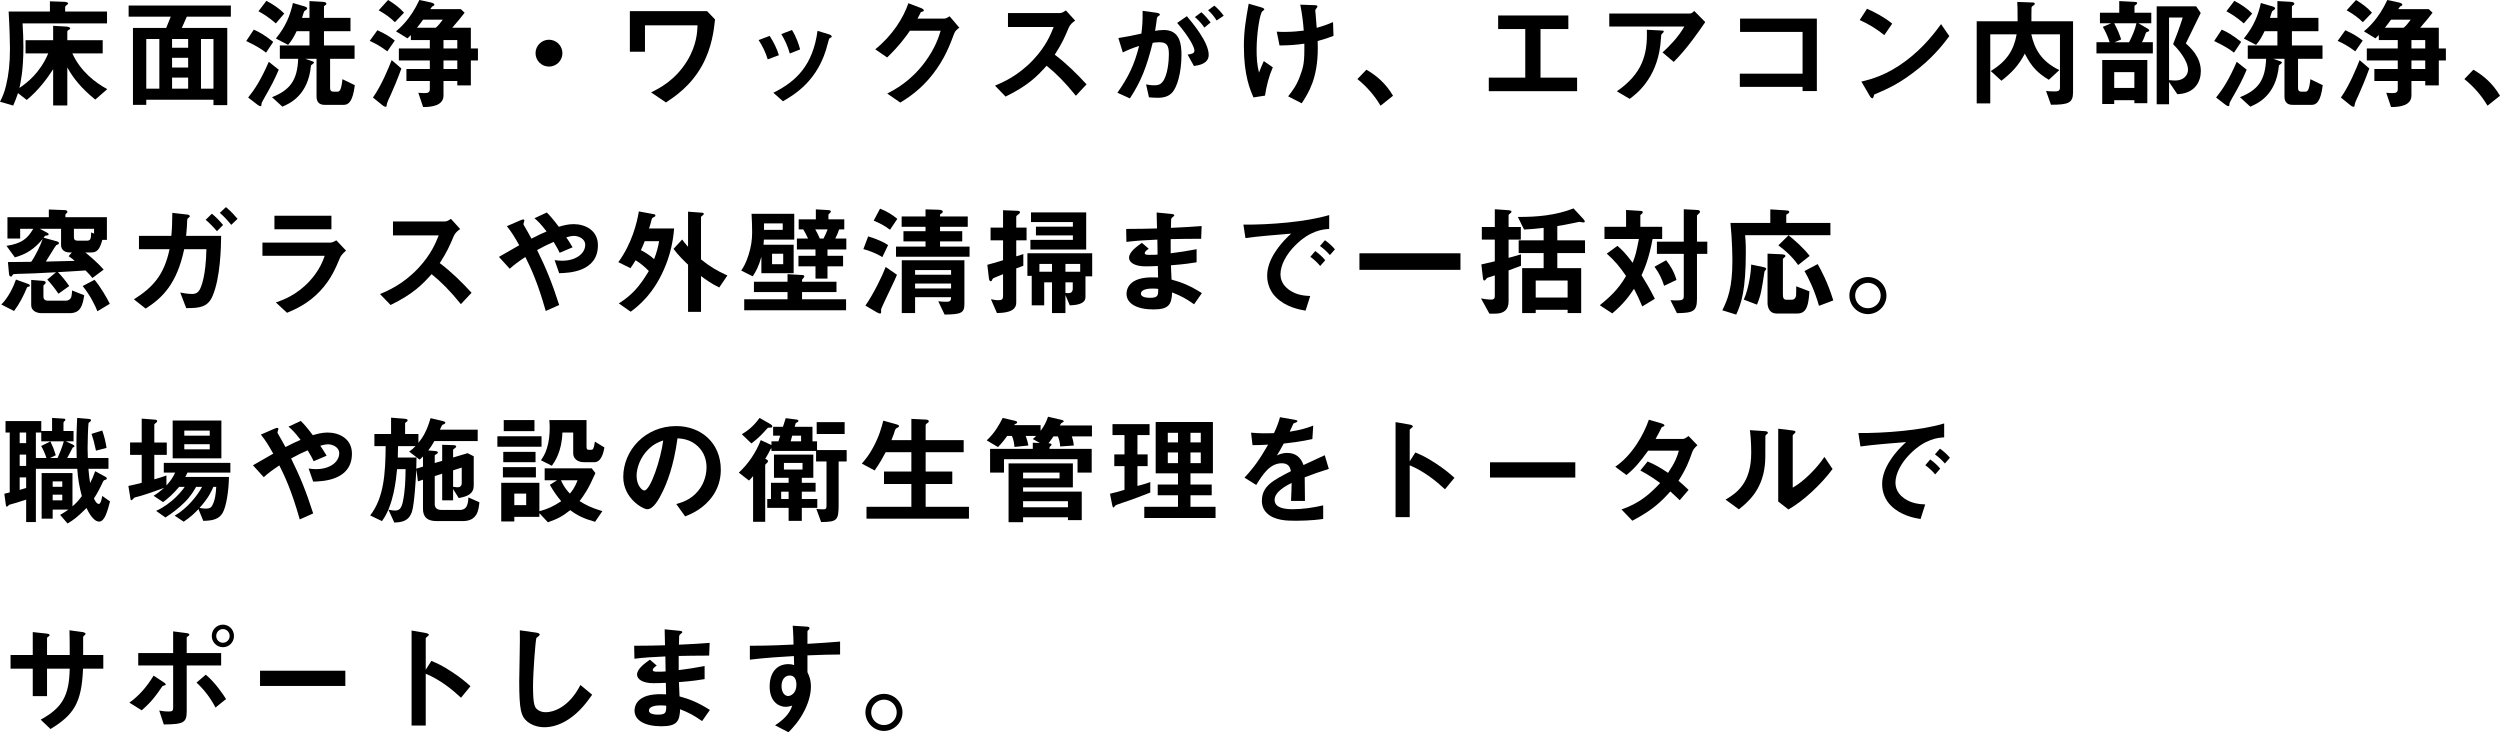 <?xml version="1.0" encoding="UTF-8"?><svg id="b" xmlns="http://www.w3.org/2000/svg" viewBox="0 0 791.691 231.891"><g id="c"><path d="M30.168,31.536c-4.18-3.382-6.839-6.535-8.853-10.183v12.044h-4.483v-11.474c-1.748,2.698-4.407,6.459-8.359,9.727l-2.773-2.166c-.493,1.481-.911,2.583-1.52,3.951l-4.18-1.216c.799-1.596,1.369-2.812,1.938-5.243.798-3.268,1.216-6.915,1.216-11.588,0-1.671-.114-6.383-.418-11.74h13.07V.418l4.521.152c.113,0,1.254.076,1.254.532,0,.152-.19.304-.342.418-.457.304-.609.532-.609.798v1.33h13.261v3.762H7.144c.151,2.089.267,5.471.267,7.371,0,7.561-.875,11.247-1.254,13.07,2.432-1.634,6.535-4.787,9.118-10.942h-7.181v-4.18h8.738v-4.559l3.914.228c.303,0,1.481.076,1.481.608,0,.19-.343.38-.456.456-.114.038-.456.266-.456.494v2.773h11.208v4.18h-9.612c2.659,5.851,7.446,9.347,11.057,11.322l-3.8,3.306Z"/><path d="M59.164,5.281c-.57,1.33-1.216,2.736-1.596,3.572h14.399v24.43h-4.369v-1.709h-21.276v1.633h-4.218V8.853h10.524c.798-1.976,1.064-2.698,1.443-3.572h-13.336V1.748h32.371v3.533h-13.943ZM50.463,12.348h-4.141v15.73h4.141v-15.73ZM59.582,12.348h-5.092v2.774h5.092v-2.774ZM59.582,18.313h-5.092v3.078h5.092v-3.078ZM59.582,24.583h-5.092v3.496h5.092v-3.496ZM67.599,12.348h-3.952v15.73h3.952v-15.73Z"/><path d="M84.246,16.68c-.76-.608-2.395-1.862-6.27-3.686l2.394-3.609c1.558.684,3.306,1.596,6.155,3.875l-2.279,3.419ZM83.714,31.003c-.761,1.368-.874,1.558-.874,1.824-.076.646-.076.798-.342.798-.305,0-.912-.418-.95-.456l-2.964-2.28c2.128-2.66,4.104-5.699,6.535-11.322l3.154,2.507c-1.406,3.306-2.508,5.357-4.56,8.929ZM87.361,7.409c-2.47-2.128-4.18-3.116-5.51-3.837l2.508-3.306c2.052,1.064,4.027,2.355,5.662,4.027l-2.66,3.116ZM108.865,33.207h-6.078c-1.672,0-2.546-.912-2.546-2.622v-11.968h-3.647l1.824.608c.912.304.987.342.987.57,0,.19-.228.342-.304.418-.57.418-.646.456-.646.722-.912,9.347-6.801,11.892-9.043,12.842l-3.267-3.002c5.774-2.279,8.017-5.433,8.282-12.158h-5.812v-4.217h9.385v-4.521h-4.066c-1.025,2.127-1.672,3.115-2.697,4.331l-3.875-2.014c3.229-3.914,4.598-7.599,5.395-11.246l3.116.912c.456.114,1.405.38,1.405.76,0,.152-.113.304-.266.456-.113.076-.57.38-.646.456-.113.114-.607,1.786-.721,2.127h2.355V.342l4.064.228c.457.038,1.293.076,1.293.608,0,.228-.152.342-.267.417-.38.266-.494.342-.494.418v3.647h8.397v4.218h-8.397v4.521h9.688v4.217h-7.75v9.347c0,.646.342,1.064.949,1.064h1.367c.646,0,1.217-.304,1.597-3.951l3.913,1.899c-.646,5.243-2.014,6.231-3.496,6.231Z"/><path d="M122.664,16.262c-2.203-1.634-3.724-2.47-5.586-3.306l2.432-3.381c2.432,1.102,3.914,2.014,5.51,3.268l-2.355,3.419ZM123.689,30.13c-.304.608-1.14,2.394-1.178,2.85-.076.722-.113.835-.38.835-.38,0-.836-.342-1.026-.494l-3.001-2.432c2.773-3.952,4.939-9.347,5.927-11.854l3.078,2.66c-1.178,3.268-2.508,6.421-3.42,8.435ZM125.058,7.029c-1.33-1.292-2.659-2.356-5.13-3.762l2.965-3.268c1.938,1.178,3.609,2.394,5.053,4.027l-2.888,3.002ZM149.107,19.149v7.903h-4.293v-1.406h-4.369v4.597c0,3.153-3.647,3.686-6.459,3.647l-1.52-4.521c.455.038,1.063.114,1.861.114,1.025,0,1.785-.076,1.785-1.254v-2.583h-7.408v-3.799h7.408v-2.698h-9.802v-3.799h9.802v-2.66h-6.002v-1.596c-.494.532-.723.76-1.064,1.063l-3.647-2.242c1.14-.95,4.521-3.723,7.409-9.917l3.533.76c.531.114,1.216.304,1.216.76,0,.114-.114.228-.151.266-.076.076-.457.228-.533.266-.113.076-.531.76-.607.836h9.65l1.217,1.14c-.988,1.292-1.9,2.432-3.914,4.75h5.889v6.573h2.242v3.799h-2.242ZM133.986,6.231c-.76,1.063-1.216,1.633-1.938,2.545h5.965c.836-.76,1.33-1.33,2.203-2.545h-6.23ZM144.814,12.69h-4.369v2.66h4.369v-2.66ZM144.814,19.149h-4.369v2.698h4.369v-2.698Z"/><path d="M173.848,21.087c-2.355,0-4.256-1.899-4.256-4.255,0-2.355,1.938-4.255,4.256-4.255,2.318,0,4.256,1.9,4.256,4.255,0,2.356-1.9,4.255-4.256,4.255Z"/><path d="M222.334,20.745c-3.609,6.535-8.7,9.878-11.436,11.702l-4.711-3.191c2.545-1.254,7.674-3.799,11.474-10.068,3.001-4.978,3.153-9.195,3.229-11.17h-16.642v8.358h-4.787V3.534h24.468l2.508,2.622c-.342,3.191-.949,8.853-4.104,14.59Z"/><path d="M243.123,18.807c-.646-2.166-1.633-4.179-2.887-6.117l3.495-1.33c1.292,2.014,2.28,3.99,2.925,6.117l-3.533,1.33ZM262.881,12.006c-.342.19-.381.342-.76,1.824-2.85,11.665-10.525,16.11-14.172,18.237l-3.04-2.698c7.371-3.647,12.538-8.853,13.981-19.605l3.725,1.14c.493.152.76.417.76.684,0,.228-.076.266-.494.418ZM250.114,16.946c-.646-2.28-1.52-4.218-2.697-6.155l3.382-1.292c1.405,2.242,2.165,4.598,2.583,6.155l-3.268,1.292Z"/><path d="M302.172,10.601c-1.367,3.686-3.039,8.093-6.763,12.88-3.837,4.939-7.864,7.485-10.296,9.005l-4.143-2.85c2.356-1.254,7.371-3.837,11.893-9.917,3.268-4.407,4.408-7.941,5.016-9.993h-9.727c-1.292,1.862-3.381,4.788-7.219,8.473l-3.762-2.584c5.434-4.369,8.967-10.03,10.486-14.59l3.914,1.482c.228.076.987.418.987.798,0,.304-.418.38-.95.532-.228.57-.684,1.33-1.063,2.052h8.511c.456,0,1.064-.342,1.672-.722l3.078,3.609c-.761.532-1.33,1.026-1.635,1.824Z"/><path d="M340.705,30.32c-3.458-4.255-6.156-6.991-9.271-9.499-3.039,3.381-5.852,6.269-12.994,9.764l-3.344-3.458c2.471-1.063,7.295-3.077,12.121-8.207,4.104-4.369,5.585-8.207,6.459-10.373h-14.477v-4.407h16.376c.722,0,1.292-.38,1.976-.836l2.926,3.229c-.76.532-1.596,1.178-2.052,2.28-1.292,3.04-2.014,4.787-4.407,8.511,3.686,2.773,6.953,6.003,10.068,9.385l-3.381,3.609Z"/><path d="M371.029,29.484c-.798.798-2.052,1.481-4.331,1.481-1.14,0-2.166-.076-2.85-.152l-.912-4.103c.685.152,1.481.304,2.583.304,1.179,0,1.938-.228,2.623-1.064,1.709-2.127,2.014-6.915,2.014-8.739,0-2.925-.723-3.837-3.078-3.837-.836,0-1.596.114-2.052.19-1.938,7.789-3.762,12.348-7.22,17.592l-3.951-1.786c3.572-5.091,5.357-8.853,6.877-14.817-2.051.646-3.268,1.14-5.166,2.051l-1.406-4.559c2.887-.456,4.18-.722,7.295-1.406.304-2.432.418-4.027.38-7.219l4.56.646c.494.076.912.266.912.57,0,.152-.039.19-.418.418q-.457.304-.533.798c-.189,1.52-.266,2.204-.569,3.914.608-.114,1.672-.266,2.773-.266,5.13,0,5.585,4.521,5.585,7.903,0,5.471-1.33,10.373-3.115,12.083ZM378.096,20.897l-2.014-3.609c1.369-.19,2.166-.38,2.166-1.292,0-.95-1.443-4.065-5.471-8.738l3.077-2.128c1.748,2.09,6.915,8.207,6.915,12.234,0,2.887-3.268,3.343-4.674,3.533ZM381.402,8.739c-.95-1.368-1.824-2.317-3.002-3.343l2.052-1.52c1.063.95,2.089,2.128,2.925,3.229l-1.975,1.634ZM385.277,6.497c-.76-1.254-1.672-2.317-2.697-3.268l1.975-1.444c1.026.836,2.015,1.9,2.965,3.192l-2.242,1.52Z"/><path d="M400.596,30.282l-3.648.57c-1.025-2.355-3.039-6.877-3.039-16.186,0-4.825.57-8.207,1.52-13.488l3.838,1.102c.113.038,1.102.304,1.102.684,0,.152-.114.228-.607.608-.799.646-1.824,7.029-1.824,12.234,0,2.242.113,4.75.76,7.181.531-1.406.76-1.938,1.52-3.647l2.85,1.976c-1.291,2.964-2.014,5.927-2.469,8.967ZM417.274,12.994c.038,1.14.038,1.634.038,2.28,0,9.612-2.963,14.172-5.092,17.439l-4.293-2.204c1.482-1.9,2.66-3.458,3.724-6.345.874-2.394,1.405-3.724,1.405-8.321v-2.014c-2.887.418-4.787.532-7.864.57l-.874-4.369c1.216.076,1.748.076,2.432.076,2.85,0,4.787-.266,6.117-.417-.229-2.926-.494-5.016-1.102-8.207l4.445.152c.342,0,.988,0,.988.456,0,.152-.229.418-.343.57-.266.342-.342.494-.342.684s.076.988.114,1.178c0,.152.189,2.394.342,4.293,2.052-.57,3.229-.988,5.167-1.824l.151,4.369c-1.557.608-2.773,1.026-5.015,1.634Z"/><path d="M432.706,22.075c3.192,1.862,6.079,4.255,8.435,8.245l-3.951,3.153c-1.976-3.306-4.369-6.041-7.333-8.435l2.85-2.964Z"/><path d="M471.466,28.876v-4.293h11.55v-15.388h-8.586v-4.293h22.227v4.293h-8.814v15.388h11.588v4.293h-27.964Z"/><path d="M530.021,19.605l-3.533-3.002c2.355-2.166,4.9-4.749,6.914-8.207h-23.784v-4.104h25.57c.494,0,1.103-.57,1.329-.836l3.496,3.534c-1.861,2.735-5.852,8.549-9.992,12.614ZM526.678,10.334c-.076.114-.531.494-.57.646-.076.076-.228,2.736-.304,3.229-1.292,10.867-7.713,15.616-9.727,17.098l-4.065-2.394c8.018-5.547,9.803-11.588,9.498-19.491l4.446.228c.798.038.911.038.911.342,0,.114-.076.19-.189.342Z"/><path d="M570.832,28.838v-1.33h-19.871v-4.18h19.871v-13.222h-19.795v-4.217h24.316v22.949h-4.521Z"/><path d="M596.713,11.132c-2.166-1.786-4.75-3.419-7.789-4.787l2.318-3.571c2.507,1.102,5.584,2.735,7.979,4.711l-2.508,3.647ZM607.846,21.467c-6.004,4.863-9.613,6.459-14.324,8.473-.189.532-.266,1.178-.57,1.178-.229,0-.57-.228-.836-.722l-2.659-4.559c3.04-.722,8.017-2.014,14.096-6.573,5.813-4.331,9.46-9.347,11.132-11.626l2.622,3.799c-1.481,1.976-4.445,5.965-9.46,10.03Z"/><path d="M649.493,33.169l-1.558-4.37c.455.076,1.254.152,2.584.152,1.178,0,1.822-.114,1.822-1.216V10.867h-9.08c1.025,4.521,3.039,8.511,8.891,11.322l-3.344,3.078c-3.419-2.052-5.471-4.065-7.599-8.283-1.938,3.723-4.103,6.003-7.409,8.586l-3.381-3.078c5.205-3.153,7.295-6.687,8.207-11.626h-8.359v21.885h-4.293V6.725h12.956c0-4.027-.038-4.749-.114-6.117l5.092.19c.228,0,.455.152.455.38,0,.304-.304.456-.455.57-.457.266-.57.532-.57.722-.038.228-.038,3.572-.038,4.255h13.185v22.531c0,3.381-1.559,3.914-6.991,3.914Z"/><path d="M663.898,16.908v-3.534h4.18c-.646-2.014-1.444-3.609-2.166-4.863l2.66-1.14h-3.572v-3.344h6.117V.342l5.053.266c.418.038.608.114.608.418,0,.19-.075.266-.267.38-.531.38-.569.418-.569.57v2.051h5.319v3.344h-4.065l3.001,1.748c.305.19.418.342.418.494,0,.228-.189.342-.379.418-.532.152-.608.19-.76.57-.57,1.71-.951,2.394-1.178,2.773h3.457v3.534h-17.857ZM675.904,32.675v-.95h-6.383v1.216h-3.799v-13.944h14.285v13.678h-4.104ZM669.521,7.371c1.102,2.052,1.709,3.571,2.203,5.129l-2.09.874h4.598c1.064-2.089,1.9-4.027,2.318-6.003h-7.029ZM675.904,22.835h-6.383v5.015h6.383v-5.015ZM689.506,29.826l-2.621-3.875v7.067h-3.913V2.014h12.5l1.444,2.09c-2.965,6.079-3.307,6.763-4.712,9.65,1.634,1.482,4.749,4.332,4.749,8.815,0,3.04-1.709,7.067-7.447,7.257ZM688.177,13.982c.685-1.671,2.052-5.243,3.04-8.435h-4.332v19.833c.646.076,1.71.114,2.052.114,2.583,0,3.952-1.748,3.952-3.344,0-3.191-3.496-6.915-4.712-8.169Z"/><path d="M707.445,16.68c-.76-.608-2.393-1.862-6.269-3.686l2.394-3.609c1.558.684,3.306,1.596,6.155,3.875l-2.28,3.419ZM706.914,31.003c-.76,1.368-.874,1.558-.874,1.824-.076.646-.076.798-.342.798-.304,0-.912-.418-.95-.456l-2.963-2.28c2.127-2.66,4.104-5.699,6.535-11.322l3.152,2.507c-1.405,3.306-2.508,5.357-4.559,8.929ZM710.562,7.409c-2.47-2.128-4.18-3.116-5.509-3.837l2.507-3.306c2.052,1.064,4.028,2.355,5.661,4.027l-2.659,3.116ZM732.066,33.207h-6.08c-1.671,0-2.545-.912-2.545-2.622v-11.968h-3.647l1.823.608c.912.304.988.342.988.57,0,.19-.229.342-.304.418-.569.418-.646.456-.646.722-.912,9.347-6.802,11.892-9.043,12.842l-3.268-3.002c5.775-2.279,8.017-5.433,8.283-12.158h-5.814v-4.217h9.385v-4.521h-4.064c-1.026,2.127-1.672,3.115-2.697,4.331l-3.876-2.014c3.229-3.914,4.597-7.599,5.396-11.246l3.115.912c.455.114,1.406.38,1.406.76,0,.152-.115.304-.267.456-.114.076-.569.38-.646.456-.114.114-.608,1.786-.723,2.127h2.355V.342l4.066.228c.455.038,1.291.076,1.291.608,0,.228-.152.342-.266.417-.38.266-.494.342-.494.418v3.647h8.396v4.218h-8.396v4.521h9.689v4.217h-7.752v9.347c0,.646.342,1.064.95,1.064h1.368c.646,0,1.215-.304,1.596-3.951l3.913,1.899c-.646,5.243-2.014,6.231-3.495,6.231Z"/><path d="M745.863,16.262c-2.203-1.634-3.723-2.47-5.585-3.306l2.432-3.381c2.432,1.102,3.913,2.014,5.509,3.268l-2.355,3.419ZM746.89,30.13c-.304.608-1.14,2.394-1.179,2.85-.075.722-.113.835-.379.835-.381,0-.836-.342-1.026-.494l-3.001-2.432c2.773-3.952,4.939-9.347,5.927-11.854l3.077,2.66c-1.178,3.268-2.508,6.421-3.419,8.435ZM748.258,7.029c-1.33-1.292-2.66-2.356-5.13-3.762l2.964-3.268c1.938,1.178,3.609,2.394,5.053,4.027l-2.887,3.002ZM772.308,19.149v7.903h-4.294v-1.406h-4.369v4.597c0,3.153-3.646,3.686-6.459,3.647l-1.52-4.521c.456.038,1.064.114,1.861.114,1.026,0,1.786-.076,1.786-1.254v-2.583h-7.409v-3.799h7.409v-2.698h-9.802v-3.799h9.802v-2.66h-6.003v-1.596c-.494.532-.723.76-1.064,1.063l-3.646-2.242c1.139-.95,4.521-3.723,7.408-9.917l3.533.76c.533.114,1.217.304,1.217.76,0,.114-.114.228-.152.266-.076.076-.456.228-.531.266-.115.076-.533.76-.609.836h9.651l1.216,1.14c-.988,1.292-1.9,2.432-3.914,4.75h5.89v6.573h2.241v3.799h-2.241ZM757.186,6.231c-.76,1.063-1.215,1.633-1.938,2.545h5.965c.836-.76,1.33-1.33,2.204-2.545h-6.231ZM768.014,12.69h-4.369v2.66h4.369v-2.66ZM768.014,19.149h-4.369v2.698h4.369v-2.698Z"/><path d="M783.256,22.075c3.191,1.862,6.079,4.255,8.436,8.245l-3.952,3.153c-1.976-3.306-4.369-6.041-7.333-8.435l2.85-2.964Z"/><path d="M9.119,90.772c-.152.038-.494.114-.531.19-1.141,2.698-2.355,5.167-4.143,7.523l-4.027-2.052c2.204-2.204,3.801-5.471,4.636-7.903l3.913,1.406c.19.076.494.228.494.494,0,.228-.152.304-.342.342ZM32.41,75.955c-.836,3.116-1.748,3.989-3.458,3.989h-1.938c1.329,1.064,4.065,3.382,5.813,5.434l-3.572,2.66c-.684-.912-1.557-1.786-2.165-2.394-3.571.266-6.269.38-8.739.532,1.254,1.292,2.546,2.888,3.572,4.407l-3.42,2.432c-.912-1.406-2.66-3.609-3.533-4.483l2.773-2.317c-5.928.304-8.396.456-12.5.532-.95.038-1.064.038-1.217.304-.303.494-.342.532-.531.532-.418,0-.607-.38-.646-.874l-.342-3.723c1.596-.038,2.166-.038,7.371-.076,1.368-1.9,2.926-5.167,3.648-7.257-2.547,3.115-5.13,4.825-8.815,5.851l-2.659-3.647c4.939-.76,6.687-2.356,8.473-5.396h-4.142v3.078H2.356v-6.763h13.108v-2.432l5.053.19c.418,0,.836.19.836.532,0,.152-.038.304-.342.532-.038.038-.305.228-.305.418v.76h13.146v7.181h-1.443ZM22.075,99.169h-8.891c-1.786,0-3.306-.874-3.306-2.546v-7.979l3.875.304c.039,0,.723.076.723.532,0,.19-.038.228-.342.532-.152.152-.381.38-.381.456v3.343c0,.95.418,1.406,1.482,1.406h5.699c.57,0,1.367-.342,1.634-1.178.151-.418.267-1.9.267-2.052l3.837,1.52c-.494,3.077-1.063,5.661-4.598,5.661ZM21.733,81.122l1.026-1.178h-.685c-1.558,0-2.735-.798-2.735-2.355v-5.129h-6.725l2.355,1.254c.189.114.418.228.418.456,0,.304-.076.342-.912.456-.229.038-.266.114-.684.646l4.18,1.14c.303.076.684.228.684.57,0,.114-.039.266-.152.342-.076.076-.607.228-.684.304-.229.114-2.736,4.407-3.306,5.205,4.027-.076,7.219-.152,9.157-.228-.305-.266-1.141-.988-1.938-1.481ZM29.788,72.459h-6.383v2.698c0,.76.418,1.064,1.178,1.064h2.85c1.368,0,1.368-.722,1.444-2.622l.911.38v-1.52ZM30.852,98.562c-.721-1.786-2.316-5.129-4.673-7.979l3.762-1.976c1.938,2.279,4.027,5.927,4.825,7.599l-3.914,2.356Z"/><path d="M67.295,93.774c-1.52,3.572-4.218,3.8-8.32,3.8l-1.9-4.939c.836.152,2.317.456,3.799.456.57,0,1.559-.076,2.28-1.216.646-1.064,2.052-4.598,2.204-12.956h-7.029c-2.318,10.98-6.915,15.425-12.196,18.807l-3.724-2.926c6.004-3.837,9.537-7.637,11.285-15.881h-9.689v-4.218h10.259c.228-2.583.266-4.293.304-7.295l4.674.532c.151,0,.873.114.873.57q0,.152-.531.57c-.305.228-.266.266-.305.76-.037,1.33-.113,2.508-.342,4.863h11.095c-.038,3.344-.19,13.184-2.735,19.073ZM68.701,73.219c-1.217-1.444-2.471-2.698-3.572-3.609l1.976-1.938c1.292,1.064,2.432,2.242,3.534,3.571l-1.938,1.976ZM73.222,71.206c-1.14-1.406-2.28-2.66-3.609-3.8l1.938-1.824c1.672,1.406,2.774,2.66,3.686,3.724l-2.014,1.9Z"/><path d="M107.727,81.502c-1.444,3.419-2.85,6.877-6.27,10.562-3.875,4.179-8.055,5.927-10.562,6.991l-3.533-3.268c2.279-.798,6.535-2.317,10.639-6.725,3.191-3.458,4.293-6.535,4.824-8.055h-19.719v-4.179h21.543c.607,0,1.406-.456,1.861-.722l3.078,3.268c-1.33,1.064-1.748,1.9-1.861,2.128ZM86.905,72.611v-4.293h18.048v4.293h-18.048Z"/><path d="M145.955,96.32c-3.458-4.255-6.156-6.991-9.271-9.499-3.039,3.381-5.852,6.269-12.994,9.764l-3.344-3.458c2.471-1.063,7.295-3.077,12.121-8.207,4.104-4.369,5.585-8.207,6.459-10.373h-14.477v-4.407h16.376c.722,0,1.292-.38,1.976-.836l2.926,3.229c-.76.532-1.596,1.178-2.052,2.28-1.292,3.04-2.014,4.787-4.407,8.511,3.686,2.773,6.953,6.003,10.068,9.385l-3.381,3.609Z"/><path d="M177.077,86.517l-1.444-4.142c.761.114,1.597.19,2.356.19,4.56,0,7.333-2.394,7.333-5.016,0-2.089-2.318-2.85-3.533-2.85-.875,0-1.938.304-2.471.456.533.722,1.141,1.71,2.014,3.154l-4.103,1.748c-.343-.76-.722-1.52-1.899-3.458-1.862.798-2.926,1.33-5.244,2.583,2.85,5.775,4.712,10.296,6.991,17.401l-4.255,1.9c-2.584-9.195-4.826-13.83-6.459-17.098-2.584,1.71-3.724,2.622-4.939,3.724l-3.42-3.761c.532-.304,1.141-.646,6.422-3.686-1.293-2.318-2.356-4.104-3.914-6.041l4.027-1.748c.456-.19,1.52-.722,1.52-.038,0,.19-.304.95-.304,1.14,0,.152.38.722.494.95.266.38,1.405,2.47,2.052,3.647,2.051-1.064,3.191-1.596,4.787-2.28-1.9-2.469-2.812-3.343-3.838-4.179l3.914-1.824c1.102,1.14,1.938,2.052,3.799,4.521,1.293-.38,2.926-.836,4.674-.836,3.609,0,7.713,1.899,7.713,6.687,0,8.511-9.309,8.776-12.272,8.853Z"/><path d="M210.898,83.782c-3.609,9.232-8.929,13.26-11.17,14.932l-3.762-2.622c4.255-2.736,6.496-5.281,9.498-10.259-1.216-1.292-2.697-2.507-4.18-3.419-.531.912-1.025,1.634-1.633,2.508l-3.838-1.9c4.256-5.851,5.889-12.348,6.497-16.071l4.901.912c.189.038.342.19.342.418s-.342.418-.456.456c-.608.304-.646.418-.722.722-.305,1.178-.418,1.71-.836,2.888h7.941c-.305,3.914-1.141,7.789-2.584,11.437ZM204.174,76.373c-.418,1.102-.723,1.786-1.217,2.85,1.254.608,3.002,1.71,4.18,2.85.798-2.09,1.178-3.458,1.596-5.699h-4.559ZM227.768,91.039c-2.469-1.178-4.217-2.47-5.775-3.609v11.322h-4.104v-14.932c-1.178-1.14-3.115-2.963-4.597-5.015l2.735-2.963c.38.532.912,1.254,1.861,2.317v-11.132l4.521.342c.19,0,.457.114.457.342s-.191.38-.267.418c-.456.38-.608.494-.608.646v13.374c2.812,2.242,4.902,3.533,8.359,5.091l-2.584,3.8Z"/><path d="M241.908,75.879c-.039.417-.076,1.292-.115,1.633h9.537v9.005h-10.221v-5.205c-.836,3.04-1.672,4.559-2.735,6.193l-3.647-1.824c.798-1.216,1.52-2.394,2.318-4.939.76-2.394,1.139-4.598,1.139-7.143,0-1.748-.075-4.18-.189-5.889h13.525v8.169h-9.611ZM235.677,98.257v-3.496h13.716v-2.279h-10.639v-3.268h10.639v-2.394l4.559.266c.418.038.761.076.761.418,0,.228-.228.494-.343.608-.303.266-.379.418-.379.57v.532h10.904v3.268h-10.904v2.279h13.943v3.496h-32.257ZM247.873,70.75h-5.928v2.052h5.928v-2.052ZM248.025,80.362h-3.534v3.306h3.534v-3.306ZM262.045,78.994v2.014h4.939v3.344h-4.939v3.875h-3.8v-3.875h-5.396v-3.344h5.396v-2.014h-5.89v-3.458h3.534c-.646-1.368-1.026-2.127-1.521-2.888h-1.443v-3.191h5.434v-3.153l3.913.228c.228,0,.836.038.836.456,0,.152-.075.266-.342.532-.304.228-.418.342-.418.494v1.444h5.015v3.191h-1.633c-.305.95-.646,1.786-1.217,2.888h3.496v3.458h-5.965ZM258.17,72.649c.455.76.76,1.33,1.443,2.888h1.178c.531-1.026.798-1.596,1.291-2.888h-3.912Z"/><path d="M279.414,81.426c-1.521-1.026-4.218-2.089-6.004-2.545l1.52-4.027c2.85.874,5.054,1.861,6.308,2.773l-1.823,3.799ZM282.377,90.696c-.455.95-3.268,6.839-3.344,7.219-.037.114,0,.798,0,.95,0,.304-.151.418-.342.418-.342,0-.912-.304-1.215-.494l-3.42-2.014c2.508-3.571,5.434-9.574,6.421-12.234l3.571,2.47c-.418,1.026-.912,2.127-1.672,3.685ZM281.846,72.763c-1.786-1.368-3.42-2.166-5.168-2.888l2.014-3.799c2.279.874,3.914,1.976,5.471,3.229l-2.316,3.458ZM283.745,81.312v-3.229h9.347v-1.634h-6.991v-3.229h6.991v-1.406h-7.561v-3.268h7.561v-2.242l4.141.114c.912.038,1.33.266,1.33.646,0,.152-.037.266-.266.418-.532.342-.607.38-.607.532v.532h8.775v3.268h-8.775v1.406h7.028v3.229h-7.028v1.634h9.346v3.229h-23.29ZM299.133,99.625l-2.014-4.217c.988.114,1.785.152,2.469.152,1.444,0,1.559-.38,1.596-1.443h-11.397v5.015h-4.218v-16.718h19.834v13.944c0,2.849-1.254,3.191-6.27,3.267ZM301.184,85.529h-11.397v1.482h11.397v-1.482ZM301.184,89.785h-11.397v1.558h11.397v-1.558Z"/><path d="M321.821,76.106v5.053c.874-.19,1.14-.304,2.241-.722v3.724c-.836.304-.987.342-2.241.836v10.866c0,3.001-3.837,3.229-6.117,3.268l-1.899-4.37c.797.152,1.481.304,2.355.304,1.14,0,1.482-.304,1.482-1.292v-6.953c-1.672.722-1.711.722-2.66,1.102-.305.114-.532.19-.684.494-.267.532-.305.646-.532.646-.456,0-.57-.532-.646-1.292l-.457-3.914c1.406-.38,2.395-.646,4.979-1.444v-6.307h-3.952v-4.027h3.952v-5.509l3.799.152c.988.038,1.558.038,1.558.456,0,.304-.19.532-.569.76-.418.304-.608.456-.608.722v3.419h3.268v4.027h-3.268ZM343.744,87.505v6.573c0,2.47-3.609,2.545-4.978,2.622l-1.368-3.268v5.699h-4.255v-9.727h-2.47v7.295h-3.951v-9.347h-1.368v-7.143h20.517v7.295h-2.127ZM326.305,79.032v-3.078h13.449v-1.406h-11.701v-2.773h11.701v-1.444h-13.26v-3.078h17.479v11.778h-17.668ZM333.144,83.591h-3.989v2.47h3.989v-2.47ZM342.072,83.591h-4.674v2.47h4.674v-2.47ZM339.717,89.405h-2.318v3.381c.494.038.723.038,1.064.038,1.14,0,1.254-1.064,1.254-1.254v-2.166Z"/><path d="M378.135,96.358c-2.471-1.748-4.142-2.66-6.953-3.762-.152,3.875-1.064,5.395-5.928,5.395-5.242,0-8.51-1.861-8.51-4.939,0-1.102.379-5.509,8.928-5.205l1.064.038-.076-3.647c-.684.038-2.773.114-3.875.114-3.496,0-5.244-1.254-5.244-2.736,0-1.862,2.584-3.647,4.066-4.711l2.165,1.861c-.685.494-1.254.912-1.254,1.406,0,.532.798.532,1.444.532,1.254,0,1.748,0,2.621-.076l-.076-4.749c-4.369.19-6.535.342-9.803.722l-.076-4.104c4.332,0,6.384-.076,9.766-.152l-.114-5.053,4.636.456c.721.076.949.19.949.456,0,.152-.076.19-.494.532-.152.114-.418.342-.494.684,0,.038-.037.76-.076,2.736,4.863-.228,6.156-.304,9.727-.57l-.151,4.027c-4.218,0-7.751.076-9.65.114v4.483c3.306-.418,4.712-.646,8.206-1.292v4.141c-1.633.266-3.646.608-8.131.95.076,1.9.076,2.28.19,4.521,3.153.874,5.661,1.786,9.612,4.293l-2.469,3.534ZM364.988,91.38c-2.47,0-3.686.646-3.686,1.634,0,1.292,2.432,1.292,2.888,1.292,2.47,0,2.622-.684,2.583-2.812-.418-.076-.911-.114-1.785-.114Z"/><path d="M410.131,77.74c-2.811,2.812-4.635,6.231-4.635,9.119,0,2.622,1.672,4.18,2.736,4.939,2.469,1.748,5.129,1.862,6.687,1.938l-1.481,4.636c-2.014-.342-6.27-1.14-9.348-4.218-1.823-1.786-2.811-4.255-2.811-6.839,0-2.545.949-5.091,2.583-7.561,1.786-2.773,3.686-4.559,5.016-5.775-5.091.418-10.677.874-14.476,1.406l-.646-4.255c8.207.076,19.985-.836,27.166-3.04v4.407c-1.785.114-5.965.38-10.791,5.243ZM418.072,84.237c-.836-1.026-1.634-1.786-3.115-2.925l1.558-1.824c1.254.95,2.204,1.748,3.153,2.925l-1.596,1.824ZM421.15,80.78c-.988-1.14-1.9-1.976-3.154-2.887l1.596-1.824c1.596,1.178,2.355,1.976,3.154,2.887l-1.596,1.824Z"/><path d="M430.502,85.453v-5.243h31.992v5.243h-31.992Z"/><path d="M477.734,85.643v9.803c0,2.773-1.633,3.875-4.217,3.875h-1.861l-2.66-4.825c1.861.38,3.039.38,3.23.38.607,0,1.139-.152,1.139-1.102v-6.573c-1.33.456-1.785.57-2.203.722-.229.114-.342.152-.607.532-.19.266-.343.38-.533.38-.303,0-.379-.494-.418-.836l-.493-4.255c1.899-.418,2.47-.57,4.255-.988v-6.877h-4.104v-3.99h4.104v-5.623l4.332.304c.38.038.949.114.949.456,0,.266-.342.494-.418.57-.189.114-.494.342-.494.608v3.686h3.876v3.99h-3.876v5.775c1.026-.304,1.9-.532,3.914-1.102v3.609c-1.976.76-2.736,1.026-3.914,1.481ZM493.16,80.134v4.787h7.562v14.21h-4.294v-1.026h-10.105v1.026h-4.294v-14.21h6.802v-4.787h-7.903v-4.028h7.903v-3.951c-3.192.38-4.939.456-6.193.532l-1.977-3.989c6.004.038,12.045-.494,17.63-2.698l3.077,3.306c.076.114.494.532.494.836,0,.304-.342.304-.455.304-.191,0-1.103-.19-1.33-.19-.039,0-1.596.342-1.786.38-2.052.456-3.989.76-5.13.95v4.521h8.777v4.028h-8.777ZM496.428,88.835h-10.105v5.395h10.105v-5.395Z"/><path d="M523.334,75.689c-1.178,6.269-2.469,9.194-3.495,11.474,1.178,1.9,2.47,3.989,4.218,7.447l-3.99,2.432c-.912-2.204-1.596-3.647-2.621-5.585-1.368,2.089-3.115,4.597-6.877,7.789l-3.951-2.583c2.773-2.28,5.736-4.787,8.32-9.271-2.052-2.964-3.533-4.788-6.117-7.067l3.381-2.47c1.406,1.216,2.584,2.355,4.826,5.357.949-2.469,1.102-3.153,1.976-7.522h-10.904v-3.875h6.839v-5.319l4.787.304c.189,0,.494.114.494.418,0,.38-.342.456-.76.874v3.724h6.914v3.875h-3.039ZM526.982,90.506c-.609-1.938-1.406-3.799-3.041-6.041l3.686-2.052c1.406,1.786,2.547,3.686,3.268,6.231l-3.912,1.861ZM537.393,80.4v14.21c0,4.027-1.217,4.483-6.346,4.56l-2.051-4.104c3.912.228,4.217-.038,4.217-1.368v-13.298h-8.511v-3.875h8.511v-10.258l4.256.228c.303,0,.873.114.873.57,0,.228-.113.38-.342.57-.531.456-.607.532-.607.76v8.13h3.268v3.875h-3.268Z"/><path d="M552.633,74.473c.229,2.204.229,4.141.229,5.319,0,12.12-1.406,16.262-3.039,19.833l-4.408-1.368c1.71-3.419,3.191-7.143,3.191-15.654,0-.608-.037-6.497-.607-12.006h12.614v-4.293l4.825.304c1.064.076,1.178.228,1.178.532,0,.114-.038.304-.456.532-.304.19-.493.266-.493.456v2.47h13.981v3.875h-27.015ZM559.168,85.453c-.304.38-.379.456-.418.646-.836,5.509-1.063,7.257-2.355,10.373l-4.18-1.596c1.672-3.647,2.318-9.195,2.356-11.094l3.837.798c.342.076.912.19.912.57,0,.152-.076.228-.152.304ZM569.199,99.283h-6.649c-2.089,0-2.812-1.786-2.812-3.381v-15.578l4.293.19c.76.038,1.368.152,1.368.532,0,.228-.114.304-.569.684-.076.076-.229.19-.229.456v10.905c0,1.33.229,1.824,1.178,1.824h1.596c.988,0,1.33-.76,1.406-1.368.037-.114.037-2.545.037-2.887l4.18,1.596c-.266,3.761-.607,7.029-3.799,7.029ZM569.427,83.934c-2.014-2.926-4.597-5.015-6.269-6.231l3.229-3.192c1.862,1.482,4.788,4.027,6.688,6.535l-3.647,2.888ZM576.038,96.852c-1.481-5.167-3.344-8.814-4.598-11.019l4.18-2.204c1.063,1.9,3.191,5.775,4.938,11.513l-4.521,1.709Z"/><path d="M597.396,93.584c0,3.229-2.621,5.851-5.852,5.889-3.229,0-5.889-2.66-5.889-5.889,0-3.268,2.66-5.851,5.889-5.851,3.192,0,5.852,2.583,5.852,5.851ZM587.48,93.584c0,2.242,1.823,4.065,4.064,4.027,2.242,0,4.027-1.786,4.027-4.027s-1.823-4.027-4.027-4.027c-2.203,0-4.064,1.786-4.064,4.027Z"/><path d="M31.384,165.169c-1.938,0-3.533-3.344-3.989-4.293-2.888,2.888-4.18,3.837-6.003,4.901l-2.356-2.736c1.293-.684,2.166-1.368,2.622-1.672h-4.978v2.888h-3.495v-14.438h9.765v10.524c1.14-.95,1.938-1.861,2.963-3.229-.873-3.343-1.215-5.471-1.443-8.663h-13.107v16.87h-3.078v-7.105c-.949.304-1.976.646-2.963.95-.381.114-2.204.608-2.395.684-.151.076-.607.608-.76.608s-.266-.114-.342-.76l-.455-3.344c.721-.19.797-.19,1.709-.418v-18.959h-1.33v-3.647h11.322v3.153h3.42v-4.141l3.686.228c.229,0,.531.076.531.38,0,.114,0,.19-.266.38-.304.266-.342.418-.342.57v2.583h3.191v3.268h-2.469l2.24,1.026c.229.114.494.304.494.57,0,.19-.303.304-.531.38-.723,1.444-1.178,2.242-1.748,3.306h3.002c-.038-1.558-.076-2.583-.076-4.179,0-3.914.152-6.535.229-8.511l3.57.304c.457.038.836.114.836.456,0,.266-.494.532-.797.836-.152.76-.305,6.079-.305,7.903,0,1.178.038,2.28.076,3.191h6.535v3.419h-6.346c.152,1.938.305,3.078.533,4.521.645-1.254,1.102-2.28,1.596-3.762l3.229,1.748c.152.076.456.266.456.532,0,.304-.228.38-.456.456-.455.114-.531.228-.684.456-.949,2.051-1.785,3.685-2.926,5.433.19.418.76,1.748,1.559,1.748.607,0,.987-1.899,1.063-2.545l2.47,1.748c-.874,3.268-1.71,6.383-3.458,6.383ZM8.283,136.978h-2.051v3.343h2.051v-3.343ZM8.283,143.968h-2.051v3.572h2.051v-3.572ZM8.283,151.188h-2.051v3.951c.797-.228.911-.266,2.051-.608v-3.343ZM13.07,139.751v-2.773h-1.709v8.055h3.344c-.381-1.216-.912-2.47-1.672-3.799l2.926-1.444c.873,1.824.949,2.014,1.709,4.369l-1.861.874h2.432c.646-1.52,1.33-3.04,1.976-5.281h-7.144ZM19.72,152.441h-3.04v1.71h3.04v-1.71ZM19.72,156.659h-3.04v1.786h3.04v-1.786ZM30.396,142.714c-.57-2.697-.95-3.989-1.406-5.319l3.382-1.064c.684,1.938,1.063,3.496,1.368,5.509l-3.344.874Z"/><path d="M59.354,149.667c-.189.456-.455.988-.684,1.368h13.83c-.038,3.875-.76,9.461-2.09,11.55-1.14,1.786-3.002,2.318-6.041,2.356l-1.52-3.724c-1.102,1.178-2.432,2.508-4.674,3.989l-2.85-1.899c4.142-2.432,7.295-6.535,8.663-9.119h-1.899c-.532.95-1.672,3.001-3.725,4.977-1.822,1.786-3.837,3.344-5.965,4.711l-2.963-2.09c5.016-2.279,8.283-6.421,9.043-7.599h-1.748c-1.938,2.28-3.457,3.609-5.092,4.825l-3.002-2.014c1.064-.646,1.862-1.216,3.344-2.508-2.583.988-6.763,2.394-7.864,2.66-1.405.342-1.558.38-1.786.646-.418.456-.531.608-.722.608-.075,0-.228-.076-.267-.266l-.684-4.255c1.217-.228,2.889-.646,4.218-.988v-8.853h-3.686v-3.914h3.686v-7.561l4.407.342c.229.038.494.152.494.418,0,.266-.189.418-.418.608-.189.114-.494.304-.494.57v5.623h3.951v3.914h-3.951v7.751c1.33-.38,2.584-.76,3.838-1.216v3.153c1.33-1.444,2.014-2.47,2.773-4.065h-3.609v-3.078h21.086v3.078h-13.602ZM54.681,145.146v-11.968h15.426v11.968h-15.426ZM66.421,136.37h-8.056v1.596h8.056v-1.596ZM66.421,140.663h-8.056v1.633h8.056v-1.633ZM67.561,154.189c-.684,1.596-1.558,3.496-4.369,6.649,1.102.228,1.899.228,2.052.228.987,0,1.596-.228,2.014-1.064.911-1.786,1.102-3.799,1.216-5.813h-.912Z"/><path d="M99.178,152.517l-1.444-4.142c.761.114,1.597.19,2.356.19,4.559,0,7.332-2.394,7.332-5.016,0-2.089-2.317-2.85-3.533-2.85-.874,0-1.938.304-2.47.456.532.722,1.14,1.71,2.014,3.154l-4.103,1.748c-.343-.76-.723-1.52-1.9-3.458-1.861.798-2.926,1.33-5.243,2.583,2.85,5.775,4.712,10.296,6.991,17.401l-4.256,1.9c-2.584-9.195-4.825-13.83-6.459-17.098-2.584,1.71-3.723,2.622-4.939,3.724l-3.42-3.761c.533-.304,1.141-.646,6.422-3.686-1.292-2.318-2.355-4.104-3.914-6.041l4.027-1.748c.457-.19,1.521-.722,1.521-.038,0,.19-.304.95-.304,1.14,0,.152.379.722.494.95.266.38,1.405,2.47,2.051,3.647,2.053-1.064,3.191-1.596,4.787-2.28-1.899-2.469-2.811-3.343-3.837-4.179l3.913-1.824c1.102,1.14,1.938,2.052,3.8,4.521,1.292-.38,2.925-.836,4.673-.836,3.609,0,7.713,1.899,7.713,6.687,0,8.511-9.309,8.776-12.271,8.853Z"/><path d="M146.562,165.017h-8.283c-2.963,0-4.331-1.253-4.331-3.913v-9.195l-1.596.532-.494-3.799c-.19,2.964-.608,10.904-1.405,13.412-1.026,3.078-3.344,3.343-5.586,3.419l-1.861-4.065c.949.19,1.558.266,2.052.266,1.329,0,2.052-.532,2.546-2.926.684-3.343.797-6.801.836-10.182h-2.698c-.304,3.229-1.102,11.55-4.787,16.451l-3.724-1.786c4.332-5.623,4.826-13.184,4.901-21.96h-3.571v-3.838h5.281v-5.167l4.331.342c.267.038.912.114.912.494,0,.19-.151.342-.267.418-.303.228-.531.38-.531.494v3.419h4.217v2.812c1.521-1.9,2.736-3.952,3.838-7.827l3.875.912c.457.114.799.266.799.532,0,.19-.114.304-.267.38-.075.076-.608.266-.722.342-.076.076-.607,1.253-.723,1.481h11.969v3.609h-13.716c-.685,1.216-1.216,2.052-1.938,2.964l2.052.19c.455.038.988.076.988.494,0,.19-.115.266-.533.532-.418.228-.455.266-.455.38v2.394l2.355-.684v-5.091l3.457.114c.418,0,.988.076.988.456,0,.114-.076.266-.456.532-.456.342-.532.38-.532.494v2.432l4.598-1.368,1.938.988v9.271c0,2.508-1.785,3.419-4.749,3.951l-1.786-2.85v3.572h-3.457v-8.435l-2.355.76v8.966c0,.874.531,1.748,2.051,1.748h6.117c.418,0,1.559-.19,2.053-1.406.342-.836.418-2.09.455-2.546l3.458,1.52c-.228,2.355-.569,5.965-5.243,5.965ZM133.948,144.538c-.304.342-.685.684-1.063,1.026l-3.307-2.545c.875-.646,1.369-1.064,2.015-1.748h-5.548c0,1.292-.037,2.127-.076,3.609h5.928c0,1.254-.038,2.697-.076,3.533l2.128-.646v-3.23ZM146.221,148.072l-2.736.874v5.205c.723.114,1.102.152,1.444.152,1.178,0,1.292-.95,1.292-1.254v-4.977Z"/><path d="M157.51,141.461v-3.306h13.982v3.306h-13.982ZM188.438,165.245c-3.457-.988-5.395-1.862-7.865-3.686-2.393,1.9-3.837,2.698-7.066,3.837l-2.697-2.887v1.178h-7.941v1.444h-4.141v-12.234h12.082v9.005c2.735-.76,4.406-1.52,6.914-3.191-1.139-1.368-2.09-2.584-3.609-5.167l2.28-1.444h-3.913v-3.799h14.893l1.179,1.52c-2.166,4.939-3.534,6.915-5.016,8.853,1.938,1.216,3.534,2.089,7.22,3.191l-2.318,3.381ZM159.258,151.188v-3.268h10.449v3.268h-10.449ZM159.372,146.362v-3.267h10.22v3.267h-10.22ZM159.523,136.521v-3.496h9.727v3.496h-9.727ZM166.629,156.316h-3.762v3.647h3.762v-3.647ZM188.248,146.362h-3.344c-1.938,0-3.382-1.063-3.382-2.812v-6.573h-3.419c-.19,6.079-2.471,9.309-3.344,10.524l-3.457-1.748c.684-.988,1.291-1.938,1.861-3.685.684-2.09.912-4.332.912-6.535,0-.76,0-1.026-.114-2.508h11.778v8.473c0,.836.342.95.646.95h.874c.684,0,.836-.798,1.14-2.584l3.002,1.824c-.19,1.14-.836,4.673-3.153,4.673ZM177.646,152.099c.799,1.748,1.559,2.888,2.812,4.217.607-.722,1.558-1.824,2.432-4.217h-5.244Z"/><path d="M225.83,156.849c-2.85,4.217-6.801,5.851-8.853,6.687l-2.812-3.914c1.709-.494,4.521-1.292,6.839-4.065,2.317-2.735,2.735-5.889,2.735-7.561,0-2.089-.607-4.635-2.735-6.649-2.394-2.28-5.054-2.432-6.459-2.545-1.216,9.042-3.458,14.362-4.712,16.907-1.139,2.356-2.887,5.547-4.863,5.547-1.367,0-7.599-3.419-7.599-10.221,0-8.435,6.953-16.109,16.756-16.109,7.903,0,14.134,5.357,14.134,13.83,0,3.343-1.025,6.003-2.432,8.093ZM205.389,142.221c-2.697,2.583-3.799,6.117-3.799,8.435,0,3.078,1.748,4.673,2.432,4.673,1.976,0,5.243-9.917,6.003-15.844-1.103.38-2.812.95-4.636,2.736Z"/><path d="M265.578,146.134v13.64c0,5.091-.531,5.471-5.547,5.547l-1.52-4.179c.418.076.949.152,2.165.152.95,0,1.063-.228,1.063-1.444v-13.716h-3.305v-3.344h-14.135v-.798c-.151.076-.228.114-.303.304-.494.988-.761,1.482-1.672,3.04.342.076.873.266.873.722,0,.19-.037.304-.38.608-.38.304-.493.418-.493.684v17.895h-3.838v-14.476c-.38.456-.723.836-1.292,1.406l-3.229-2.508c3.078-2.85,5.434-6.383,6.953-10.296l3.381,1.558v-1.178h2.204l.569-1.786h-2.241v-2.812h3.116l.873-2.736,3.268.418c.381.038.76.152.76.456,0,.152-.037.228-.266.342-.531.304-.646.38-.684.608l-.229.912h5.623v4.597h1.444v2.773h9.384v3.61h-2.545ZM243.807,135.419c-.645,0-.645.038-.987.418-1.444,1.596-2.355,2.66-4.863,4.598l-3.04-2.926c1.596-.95,3.572-2.317,5.624-5.167l3.458,1.976c.227.152.569.38.569.684,0,.418-.267.418-.761.418ZM253.914,160.838v4.104h-4.18v-4.104h-6.763v-2.812h1.178v-5.129h5.585v-1.596h-4.635v-7.333h12.462v7.333h-3.647v1.596h4.369v2.812h-4.369v2.318h4.9v2.812h-4.9ZM249.734,155.708h-2.355v2.318h2.355v-2.318ZM254.142,146.59h-5.89v2.09h5.89v-2.09ZM253.686,137.965h-2.811l-.494,1.786h3.305v-1.786ZM258.625,137.433v-3.761h8.854v3.761h-8.854Z"/><path d="M274.398,164.257v-3.761h14.21v-7.219h-8.663v-3.951h8.663v-6.117h-8.131c-.95,1.786-1.899,3.496-3.495,5.775l-4.066-2.166c1.406-1.672,2.318-2.773,3.572-5.091,1.976-3.685,2.621-6.193,3.229-8.511l3.99,1.102c.798.228.988.38.988.608,0,.19-.115.342-.457.494-.569.266-.646.456-.797.76-.229.76-.532,1.709-1.141,3.191h6.308v-6.725l4.597.228c.608.038.912.19.912.57,0,.19-.113.342-.418.532-.455.266-.57.456-.57.722v4.673h12.045v3.837h-12.045v6.117h8.436v3.951h-8.436v7.219h13.717v3.761h-32.447Z"/><path d="M339.412,138.193c.152.418.457,1.178.646,2.887l-4.332.304c-.037-1.102-.303-2.166-.721-3.191h-1.406c-.684,1.026-.988,1.444-1.559,2.166.381.038.951.076.951.456,0,.152-.039.228-.305.456-.342.266-.342.342-.342.874h13.374v7.523h-4.483v-4.255h-23.291v4.255h-4.406v-7.523h13.525v-1.938l2.242.076-2.242-1.253c.305-.266.531-.418,1.064-.988h-3.307c.457,1.216.723,2.279.836,3.039l-4.406.456c-.076-1.026-.267-2.355-.799-3.495h-1.481c-.569.76-1.558,2.166-2.926,3.533l-3.571-2.127c2.584-2.394,4.027-5.053,5.053-7.105l3.914.912c.152.038.684.19.684.456,0,.228-.152.342-.266.38-.532.266-.57.304-.723.532h8.397v1.824c1.329-1.786,1.823-2.963,2.355-4.483l4.255.988c.152.038.723.19.723.456,0,.152-.152.228-.836.646-.076.076-.38.608-.418.684h10.183v3.458h-6.384ZM338.197,164.713v-.912h-14.211v1.558h-4.597v-18.617h20.364v7.599h-15.768v1.33h18.58v9.043h-4.369ZM335.537,149.667h-11.551v1.824h11.551v-1.824ZM338.197,158.71h-14.211v1.938h14.211v-1.938Z"/><path d="M357.731,158.444c-.722.266-4.179,1.368-4.483,1.596-.076.076-.494.684-.646.684-.151,0-.266-.19-.379-.722l-.723-3.647c1.748-.38,3.306-.836,4.598-1.254v-7.485h-3.229v-3.723h3.229v-6.117h-3.799v-3.458h11.74v3.458h-3.838v6.117h3.229v3.723h-3.229v6.269c1.406-.342,2.279-.608,4.065-1.216v3.306c-2.166.874-4.331,1.672-6.535,2.47ZM362.367,164.029v-3.533h10.676v-3.647h-6.421v-3.419h6.421v-3.534h-7.066v-16.262h18.123v16.262h-7.105v3.534h6.726v3.419h-6.726v3.647h7.941v3.533h-22.568ZM373.043,137.053h-3.229v3.04h3.229v-3.04ZM373.043,143.285h-3.229v3.381h3.229v-3.381ZM380.262,137.053h-3.268v3.04h3.268v-3.04ZM380.262,143.285h-3.268v3.381h3.268v-3.381Z"/><path d="M413.172,151.149c0,1.482.075,6.193.075,7.485h-4.407c.113-2.166.152-4.027.189-5.699-1.443.722-5.395,2.698-5.395,5.357,0,2.469,2.926,2.963,5.699,2.963,3.268,0,6.496-.494,9.688-1.216v4.293c-3.61.57-7.827.57-9.043.57-2.128,0-6.534,0-8.929-2.545-1.443-1.52-1.443-3.192-1.443-3.724,0-4.711,3.495-6.497,9.194-9.423-.228-1.14-.685-2.507-2.888-2.507-3.723,0-6.003,3.458-8.093,6.877l-3.724-2.318c3.002-3.229,4.901-5.927,7.485-10.448-2.166.114-3.344.152-4.939.152l-.456-3.951c2.279.19,3.951.266,7.258.152.949-2.052,1.443-3.382,1.898-5.053l4.75.836c.113.038.76.114.76.38,0,.228-.152.342-.38.418-.076.038-.836.38-.874.38-.038.038-.988,2.166-1.178,2.583,3.496-.57,5.205-1.064,7.447-1.938l-.266,4.255c-3.42.798-6.535,1.14-9.082,1.444-1.215,2.241-1.52,2.773-2.165,3.761.494-.228,1.634-.798,3.268-.798,2.622,0,4.294,1.33,5.167,3.837,4.445-2.09,4.939-2.318,6.725-3.116l1.293,4.332c-3.002.95-4.826,1.596-7.637,2.66Z"/><path d="M457.592,154.949c-2.811-2.622-6.61-5.699-11.17-7.599v16.414h-4.482v-30.092l4.559.798c.114.038.912.152.912.608,0,.228-.988.836-.988,1.026v9.993l1.786-2.812c1.938.836,3.191,1.33,6.459,3.458,3.001,1.976,4.407,3.229,5.927,4.559l-3.002,3.647Z"/><path d="M471.846,151.225v-4.825h27.014v4.825h-27.014Z"/><path d="M535.91,143.132c-1.063,2.964-1.824,5.129-4.369,9.119.949.798,1.861,1.596,3.191,2.888l-2.812,3.268c-.646-.608-1.368-1.368-2.964-2.773-2.926,3.268-5.66,5.927-12.044,9.271l-3.419-3.571c6.154-2.128,9.385-5.357,12.234-8.359-1.596-1.178-3.383-2.432-6.27-3.989l2.317-2.85c2.28.988,3.837,1.824,6.459,3.609,2.28-3.382,2.888-5.129,3.419-7.029h-9.727c-2.507,3.496-4.369,5.737-6.877,7.713l-3.533-2.622c5.357-3.647,9.005-10.145,10.639-14.894l4.18,1.216c.229.076.76.304.76.57,0,.228-.342.38-.874.608-.456.912-1.178,2.394-1.938,3.686h8.739c.455,0,1.139-.532,1.709-.912l2.812,2.926c-.684.57-1.329,1.254-1.634,2.127Z"/><path d="M559.32,137.661c-.266.228-.266.304-.266.494,0,7.105,0,7.675-.19,9.347-.911,7.865-5.433,11.588-8.206,13.792l-4.218-3.078c3.647-2.128,8.131-5.357,8.131-14.818,0-3.534-.267-6.041-.418-7.181l4.597.304c.685.038,1.102.152,1.102.57,0,.152-.075.19-.531.57ZM566.35,161.332l-3.23-2.508v-23.062l4.408.532c.342.038,1.063.114,1.063.494,0,.152-.075.266-.418.57,0,.038-.456.418-.456.456v16.604c3.268-1.786,7.6-6.042,10.031-9.727l2.583,3.837c-3.724,5.015-9.423,10.258-13.981,12.804Z"/><path d="M604.881,143.74c-2.811,2.812-4.635,6.231-4.635,9.119,0,2.622,1.672,4.18,2.736,4.939,2.469,1.748,5.129,1.862,6.687,1.938l-1.481,4.636c-2.014-.342-6.27-1.14-9.348-4.218-1.823-1.786-2.811-4.255-2.811-6.839,0-2.545.949-5.091,2.583-7.561,1.786-2.773,3.686-4.559,5.016-5.775-5.091.418-10.677.874-14.476,1.406l-.646-4.255c8.207.076,19.985-.836,27.166-3.04v4.407c-1.785.114-5.965.38-10.791,5.243ZM612.822,150.237c-.836-1.026-1.634-1.786-3.115-2.925l1.558-1.824c1.254.95,2.204,1.748,3.153,2.925l-1.596,1.824ZM615.9,146.78c-.988-1.14-1.9-1.976-3.154-2.887l1.596-1.824c1.596,1.178,2.355,1.976,3.154,2.887l-1.596,1.824Z"/><path d="M26.293,211.754c-.418,10.829-2.926,14.628-10.297,19.111l-3.115-2.963c6.877-3.762,9.043-7.637,9.194-16.148h-7.181v8.701h-4.521v-8.701H3.344v-4.331h7.029v-7.257l4.18.456c.873.114,1.14.152,1.14.532,0,.152-.076.228-.304.38-.418.304-.494.38-.494.57v5.319h7.181c0-2.888,0-5.433-.075-7.827l3.912.532c.305.038,1.179.152,1.179.608,0,.152-.114.266-.343.456-.266.228-.342.304-.418.494v5.737h6.384v4.331h-6.421Z"/><path d="M52.021,217.073c-.494.152-.533.152-.646.304-1.976,2.887-3.268,4.749-6.497,7.561l-3.913-2.432c2.773-1.938,5.434-4.825,7.674-8.548l3.116,2.051c.151.076.722.456.722.722,0,.228-.228.304-.455.342ZM59.126,210.728v14.514c0,3.533-.912,4.141-7.257,4.179l-1.443-4.407c.76.152,1.861.304,3.001.304,1.216,0,1.405-.304,1.405-1.216v-13.374h-11.057v-3.913h11.057v-6.877l4.104.532c.608.076,1.026.19,1.026.532,0,.19-.152.304-.494.532-.151.076-.342.228-.342.418v4.863h10.904v3.913h-10.904ZM68.244,224.064c-1.672-3.154-3.495-5.547-6.003-7.903l2.926-2.508c3.04,2.546,5.396,6.117,6.421,7.713l-3.344,2.698ZM70.6,204.953c-2.014,0-3.533-1.634-3.533-3.571,0-1.976,1.559-3.572,3.533-3.572,1.9,0,3.496,1.558,3.496,3.572s-1.558,3.571-3.496,3.571ZM70.6,199.216c-1.215,0-2.127.988-2.127,2.166,0,1.216.949,2.166,2.127,2.166,1.141,0,2.129-.95,2.129-2.166,0-1.178-.951-2.166-2.129-2.166Z"/><path d="M82.346,217.225v-4.825h27.014v4.825h-27.014Z"/><path d="M145.992,220.949c-2.812-2.622-6.611-5.699-11.17-7.599v16.414h-4.483v-30.092l4.56.798c.113.038.912.152.912.608,0,.228-.988.836-.988,1.026v9.993l1.785-2.812c1.938.836,3.191,1.33,6.459,3.458,3.002,1.976,4.408,3.229,5.928,4.559l-3.002,3.647Z"/><path d="M179.927,227.864c-3.191,2.09-5.965,2.432-7.561,2.432-2.394,0-4.331-.874-5.548-1.938-1.785-1.558-2.393-3.496-2.393-12.614,0-2.318.303-13.602.189-16.148l5.053.722c.912.114,1.254.38,1.254.608,0,.304-.455.608-1.063,1.102-.304.988-1.063,11.019-1.063,15.198,0,1.748,0,5.434.722,6.725.075.114.911,1.596,3.343,1.596,2.129,0,7.219-1.33,10.943-8.625l3.723,3.078c-1.558,2.166-3.837,5.433-7.599,7.865Z"/><path d="M222.334,228.358c-2.469-1.748-4.141-2.66-6.953-3.762-.151,3.875-1.062,5.395-5.926,5.395-5.244,0-8.512-1.861-8.512-4.939,0-1.102.381-5.509,8.93-5.205l1.062.038-.075-3.647c-.685.038-2.774.114-3.876.114-3.495,0-5.242-1.254-5.242-2.736,0-1.862,2.583-3.647,4.064-4.711l2.166,1.861c-.684.494-1.254.912-1.254,1.406,0,.532.798.532,1.443.532,1.254,0,1.748,0,2.622-.076l-.075-4.749c-4.37.19-6.535.342-9.803.722l-.076-4.104c4.331,0,6.383-.076,9.764-.152l-.113-5.053,4.635.456c.723.076.95.19.95.456,0,.152-.075.19-.493.532-.152.114-.418.342-.494.684,0,.038-.039.76-.076,2.736,4.863-.228,6.154-.304,9.727-.57l-.152,4.027c-4.217,0-7.751.076-9.65.114v4.483c3.305-.418,4.711-.646,8.207-1.292v4.141c-1.635.266-3.648.608-8.131.95.076,1.9.076,2.28.189,4.521,3.154.874,5.662,1.786,9.613,4.293l-2.471,3.534ZM209.188,223.38c-2.47,0-3.686.646-3.686,1.634,0,1.292,2.432,1.292,2.888,1.292,2.47,0,2.621-.684,2.584-2.812-.418-.076-.912-.114-1.786-.114Z"/><path d="M255.699,207.537v5.319c.418.912,1.102,2.242,1.102,4.635,0,1.102-.228,3.914-1.938,7.333-1.748,3.534-3.799,5.661-5.167,7.067l-4.255-2.204c2.279-1.482,4.598-3.458,5.434-6.231-.836.228-1.406.38-2.053.38-.987,0-2.166-.342-3.115-1.178-1.558-1.368-1.976-3.42-1.976-5.281,0-4.18,2.089-7.067,5.965-7.067.722,0,1.254.114,1.786.304l-.076-2.85c-3.381.19-9.119.532-13.943,1.14v-4.408c2.583,0,5.851,0,13.83-.38-.039-1.178-.039-3.191-.267-5.965l4.218.266c.873.038,1.102.152,1.102.532,0,.228-.076.342-.342.57s-.305.304-.305.456v3.913c5.281-.304,6.459-.418,10.335-.722v4.104c-2.888,0-5.396.076-10.335.266ZM251.482,214.452c-.381-.38-.912-.532-1.406-.532-1.52,0-2.584,1.33-2.584,3.343,0,2.28,1.217,3.154,2.09,3.154.799,0,2.622-.836,2.622-3.534,0-.798-.114-1.786-.722-2.432Z"/><path d="M285.797,225.584c0,3.229-2.622,5.851-5.852,5.889-3.229,0-5.889-2.66-5.889-5.889,0-3.268,2.659-5.851,5.889-5.851,3.191,0,5.852,2.583,5.852,5.851ZM275.88,225.584c0,2.242,1.823,4.065,4.065,4.027,2.242,0,4.027-1.786,4.027-4.027s-1.824-4.027-4.027-4.027-4.065,1.786-4.065,4.027Z"/></g></svg>
